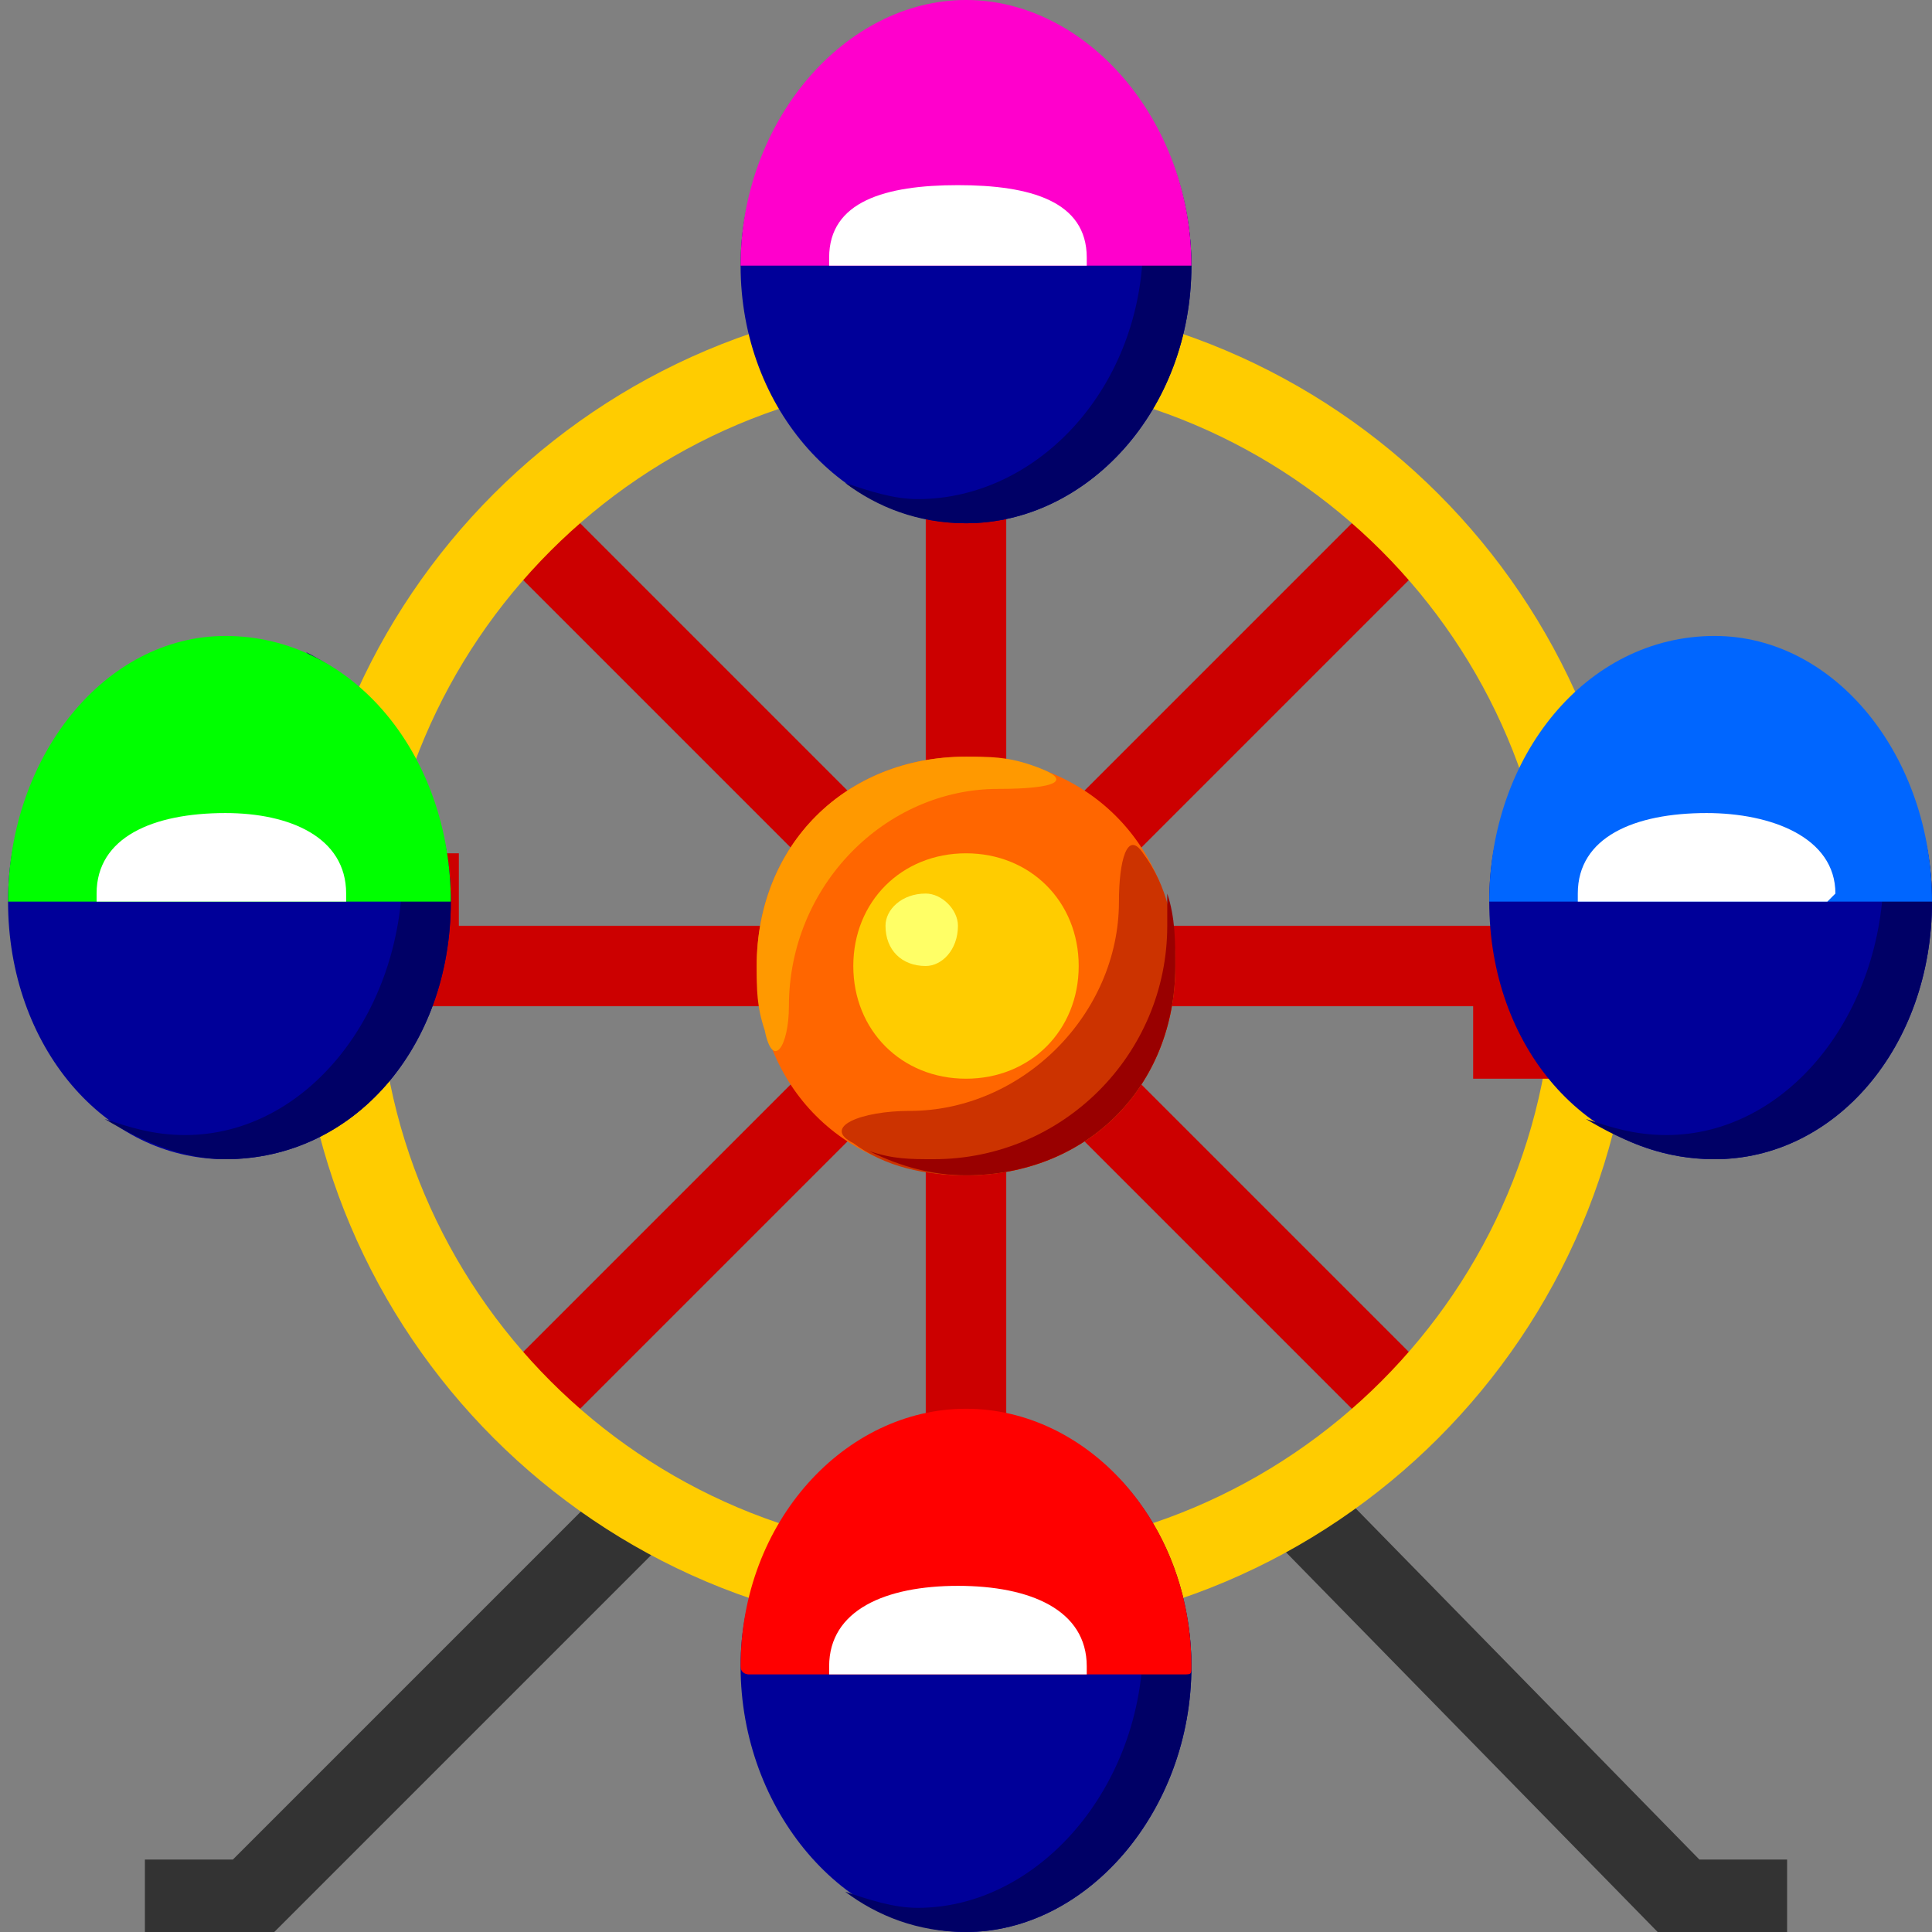 <svg xmlns="http://www.w3.org/2000/svg" height="24" width="24">
    <rect width="100%" height="100%" fill="#808080" stroke="none"/>
    <g transform="matrix(1,0,0,-1,-264,408)" id="KDDI_D_">        <path d="M276 396v7.9M276 396l-5.6 5.6M276 396h-7.9M276 396l-5.6-5.6M276 396v-7.9M276 396l5.6-5.6M276 396h7.9M276 396l5.6 5.6" fill="none" stroke="#c00"/>
        <path d="M271.8 389.1l-4.7-4.7h-1.3M280.3 389.1l4.6-4.7h1.3" fill="none" stroke="#333"/>
        <path d="M278.6 396c0-1.5-1.1-2.6-2.6-2.6s-2.6 1.1-2.6 2.6 1.1 2.6 2.6 2.6 2.6-1.1 2.6-2.6z" fill="#f60"/>
        <path d="M276.4 398.2c.7 0 1 .1.4.3-.3.1-.5.1-.8.1-1.5 0-2.6-1.1-2.6-2.6 0-.3 0-.5.1-.8.1-.5.3-.2.3.3 0 1.5 1.2 2.7 2.6 2.7z" fill="#f90"/>
        <path d="M278.2 397.4c-.2.3-.3-.1-.3-.6 0-1.4-1.2-2.6-2.6-2.6-.6 0-1.1-.2-.7-.4.4-.3.9-.4 1.4-.4 1.5 0 2.6 1.1 2.6 2.6 0 .5-.1 1-.4 1.4z" fill="#c30"/>
        <path d="M278.5 396.9v-.4c0-1.6-1.3-2.9-2.9-2.9-.3 0-.5 0-.8.1.4-.2.8-.3 1.2-.3 1.5 0 2.6 1.1 2.6 2.6 0 .3 0 .6-.1.9z" fill="#900"/>
        <path d="M283.8 396c0-4.3-3.5-7.8-7.8-7.8s-7.8 3.5-7.8 7.8 3.5 7.8 7.8 7.8 7.8-3.5 7.8-7.8z" fill="none" stroke="#fc0"/>
        <path d="M277.4 396c0-.8-.6-1.4-1.4-1.4-.8 0-1.4.6-1.4 1.4 0 .8.6 1.4 1.4 1.4.8 0 1.4-.6 1.4-1.4z" fill="#fc0"/>
        <path d="M277.4 402.8H276M269.2 397.4V396M274.6 389.2h1.4M282.8 394.6v1.4" fill="none" stroke="#c00"/>
        <path d="M275.9 396.5c0-.3-.2-.5-.4-.5-.3 0-.5.2-.5.5 0 .2.2.4.5.4.2 0 .4-.2.4-.4z" fill="#ff6"/>
        <path d="M278.8 387.3c0-1.8-1.3-3.3-2.8-3.3-1.5 0-2.8 1.5-2.8 3.3 0 1.8 1.3 2.6 2.8 2.6 1.5 0 2.8-.8 2.8-2.6z" fill="#009"/>
        <path d="M276.9 390.3c.8-.6 1.3-1.6 1.3-2.7 0-1.8-1.3-3.3-2.8-3.3-.3 0-.6.1-.9.2.4-.3.9-.5 1.5-.5 1.5 0 2.8 1.5 2.8 3.3 0 1.4-.8 2.6-1.9 3z" fill="#006"/>
        <path d="M276 390.5c-1.5 0-2.8-1.4-2.8-3.2 0-.1.1-.1.1-.1h5.4c.1 0 .1 0 .1.1 0 1.8-1.3 3.2-2.8 3.2z" fill="red"/>
        <path d="M277.5 387.3c0 .7-.7 1-1.6 1-.9 0-1.6-.3-1.6-1v-.1h3.2v.1z" fill="#fff"/>
        <path d="M278.8 404.7c0-1.8-1.3-3.2-2.8-3.2-1.5 0-2.8 1.4-2.8 3.2 0 1.8 1.3 2.7 2.8 2.7 1.5 0 2.8-.9 2.8-2.7z" fill="#009"/>
        <path d="M276.9 407.8c.8-.6 1.3-1.6 1.3-2.8 0-1.8-1.3-3.2-2.8-3.2-.3 0-.6.1-.9.2.4-.3.9-.5 1.5-.5 1.5 0 2.8 1.4 2.8 3.2 0 1.4-.8 2.6-1.9 3.1z" fill="#006"/>
        <path d="M276 408c-1.5 0-2.8-1.5-2.8-3.3h5.6c0 1.8-1.3 3.3-2.8 3.3z" fill="#f0c"/>
        <path d="M277.5 404.8c0 .7-.7.9-1.6.9-.9 0-1.6-.2-1.6-.9v-.1h3.2v.1z" fill="#fff"/>
        <path d="M288 396.8c0-1.8-1.2-3.2-2.7-3.2-1.6 0-2.8 1.4-2.8 3.2 0 1.8 1.2 2.7 2.8 2.7 1.5 0 2.7-.9 2.7-2.7z" fill="#009"/>
        <path d="M286.2 399.9c.7-.6 1.2-1.6 1.2-2.7 0-1.8-1.2-3.3-2.7-3.3-.4 0-.7.1-1 .2.5-.3 1-.5 1.6-.5 1.5 0 2.7 1.4 2.7 3.2 0 1.4-.8 2.6-1.8 3.1z" fill="#006"/>
        <path d="M285.3 400.1c-1.6 0-2.8-1.5-2.8-3.3h5.5c0 1.8-1.2 3.3-2.7 3.3z" fill="#06f"/>
        <path d="M286.8 396.9c0 .7-.8 1-1.6 1-.9 0-1.6-.3-1.6-1v-.1h3.1l.1.1z" fill="#fff"/>
        <path d="M269.6 396.8c0-1.8-1.2-3.2-2.8-3.2-1.5 0-2.7 1.4-2.7 3.2 0 1.8 1.2 2.7 2.7 2.7 1.6 0 2.8-.9 2.8-2.7z" fill="#009"/>
        <path d="M267.8 399.9c.7-.6 1.2-1.6 1.2-2.7 0-1.8-1.2-3.3-2.7-3.3-.4 0-.7.1-1 .2.5-.3 1-.5 1.5-.5 1.6 0 2.8 1.4 2.8 3.2 0 1.4-.8 2.6-1.8 3.1z" fill="#006"/>
        <path d="M266.8 400.1c-1.5 0-2.7-1.5-2.7-3.3h5.5c0 1.8-1.2 3.3-2.8 3.3z" fill="#0f0"/>
        <path d="M268.3 396.9c0 .7-.7 1-1.5 1-.9 0-1.6-.3-1.6-1v-.1h3.1v.1z" fill="#fff"/>
    </g>
</svg>
